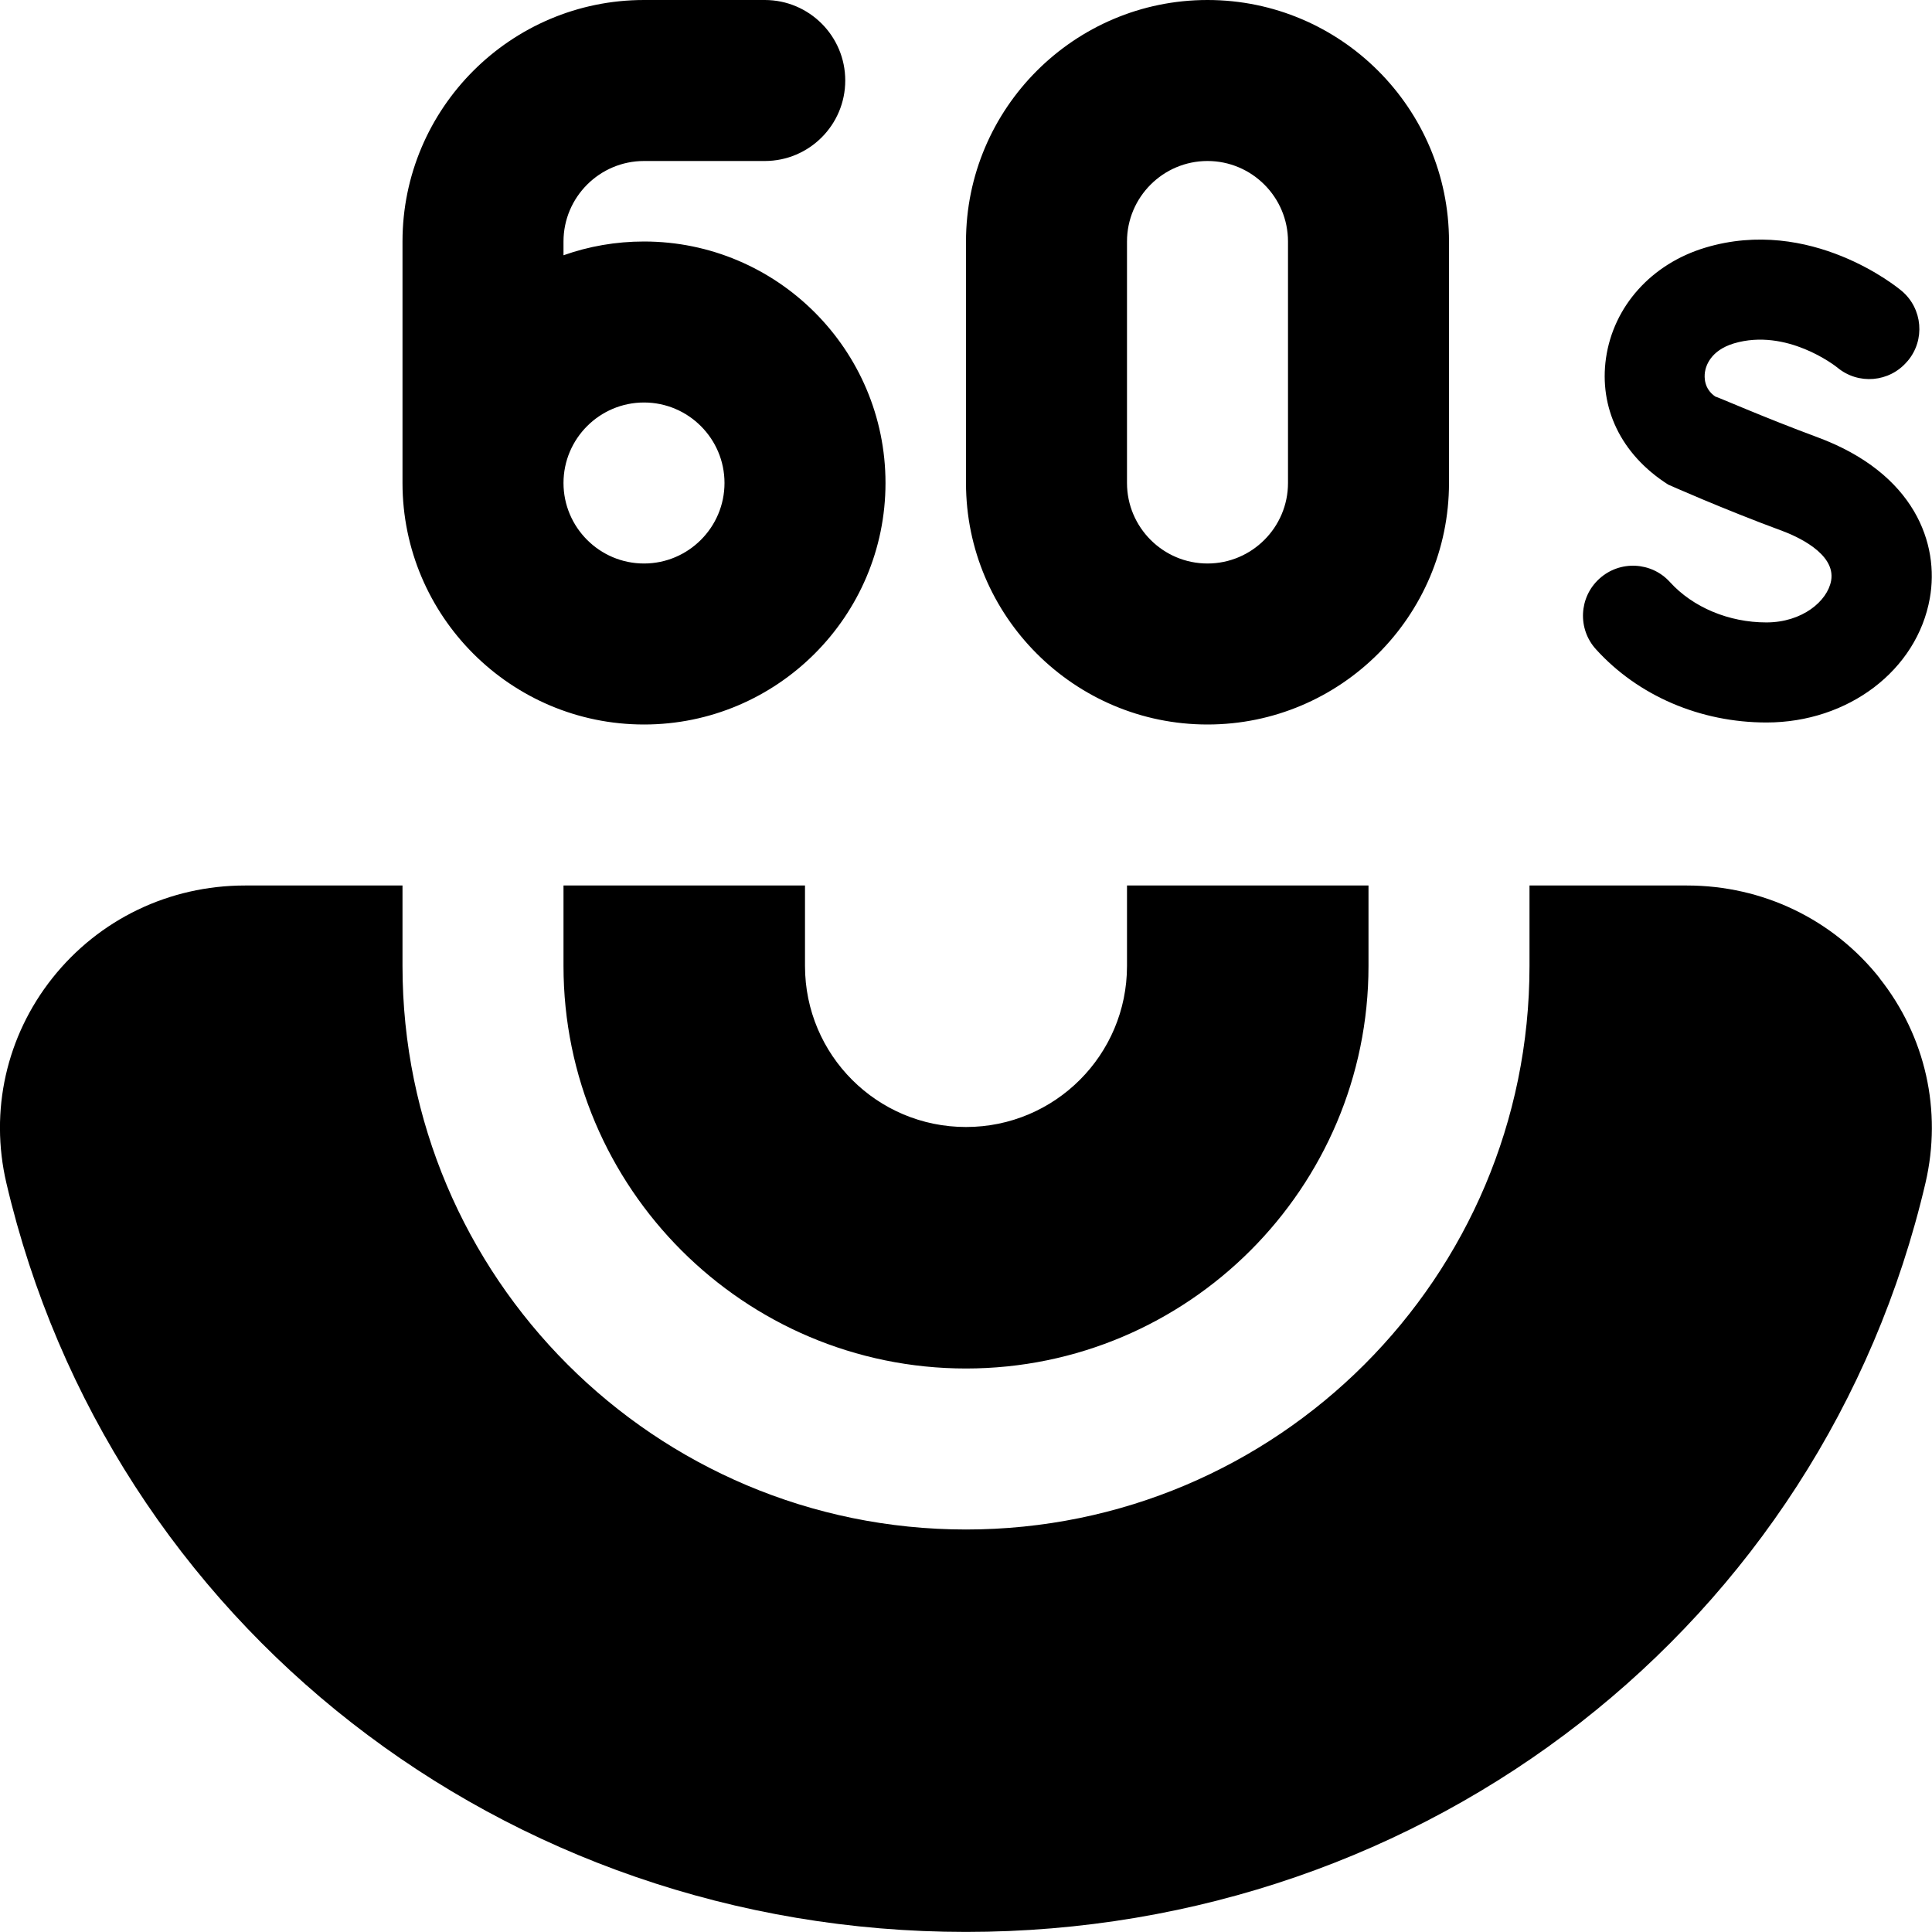 <?xml version="1.0" encoding="UTF-8"?>
<svg xmlns="http://www.w3.org/2000/svg" id="Layer_1" data-name="Layer 1" viewBox="0 0 24 24">
  <path d="M8,9c-1.654,0-2.999-1.345-3-2.999h0V3c0-1.654,1.346-3,3-3h1.5c.552,0,1,.448,1,1s-.448,1-1,1h-1.5c-.551,0-1,.449-1,1v.171c.313-.111,.649-.171,1-.171,1.654,0,3,1.346,3,3s-1.346,3-3,3Zm-1-3c0,.551,.449,1,1,1s1-.449,1-1-.449-1-1-1-1,.449-1,1Zm8,3c-1.654,0-3-1.346-3-3V3c0-1.654,1.346-3,3-3s3,1.346,3,3v3c0,1.654-1.346,3-3,3Zm0-7c-.551,0-1,.449-1,1v3c0,.551,.449,1,1,1s1-.449,1-1V3c0-.551-.449-1-1-1Zm7.145,4.597c-.748-.276-1.422-.577-1.422-.577-.596-.38-.859-.963-.773-1.57,.093-.646,.565-1.172,1.232-1.373,1.31-.395,2.394,.496,2.438,.534l.003,.002c.261,.22,.295,.61,.075,.871l-.005,.005c-.22,.261-.609,.295-.871,.075h0c-.025-.02-.629-.492-1.283-.298-.291,.088-.349,.281-.36,.359-.008,.059-.013,.204,.129,.301,.016,0,.611,.262,1.265,.504,1.216,.449,1.521,1.329,1.4,2.002-.159,.894-1.013,1.543-2.029,1.543-.822,0-1.594-.331-2.118-.909h0c-.231-.254-.212-.647,.042-.877h0c.254-.231,.647-.212,.877,.042h0c.285,.314,.732,.501,1.197,.501,.446,0,.759-.264,.805-.519,.061-.343-.449-.559-.607-.618ZM7,11v1c0,2.757,2.243,5,5,5s5-2.243,5-5v-1h-3v1c0,1.105-.895,2-2,2s-2-.895-2-2v-1h-3Zm16.35,1.151c-.581-.732-1.453-1.151-2.394-1.151h-1.956v1c0,3.866-3.134,7-7,7s-7-3.134-7-7v-1h-1.956c-.941,0-1.813,.419-2.394,1.151-.572,.722-.78,1.649-.571,2.544,1.282,5.478,6.184,9.304,11.92,9.304s10.639-3.826,11.92-9.304c.209-.896,.001-1.823-.571-2.544Z"/>
</svg>
